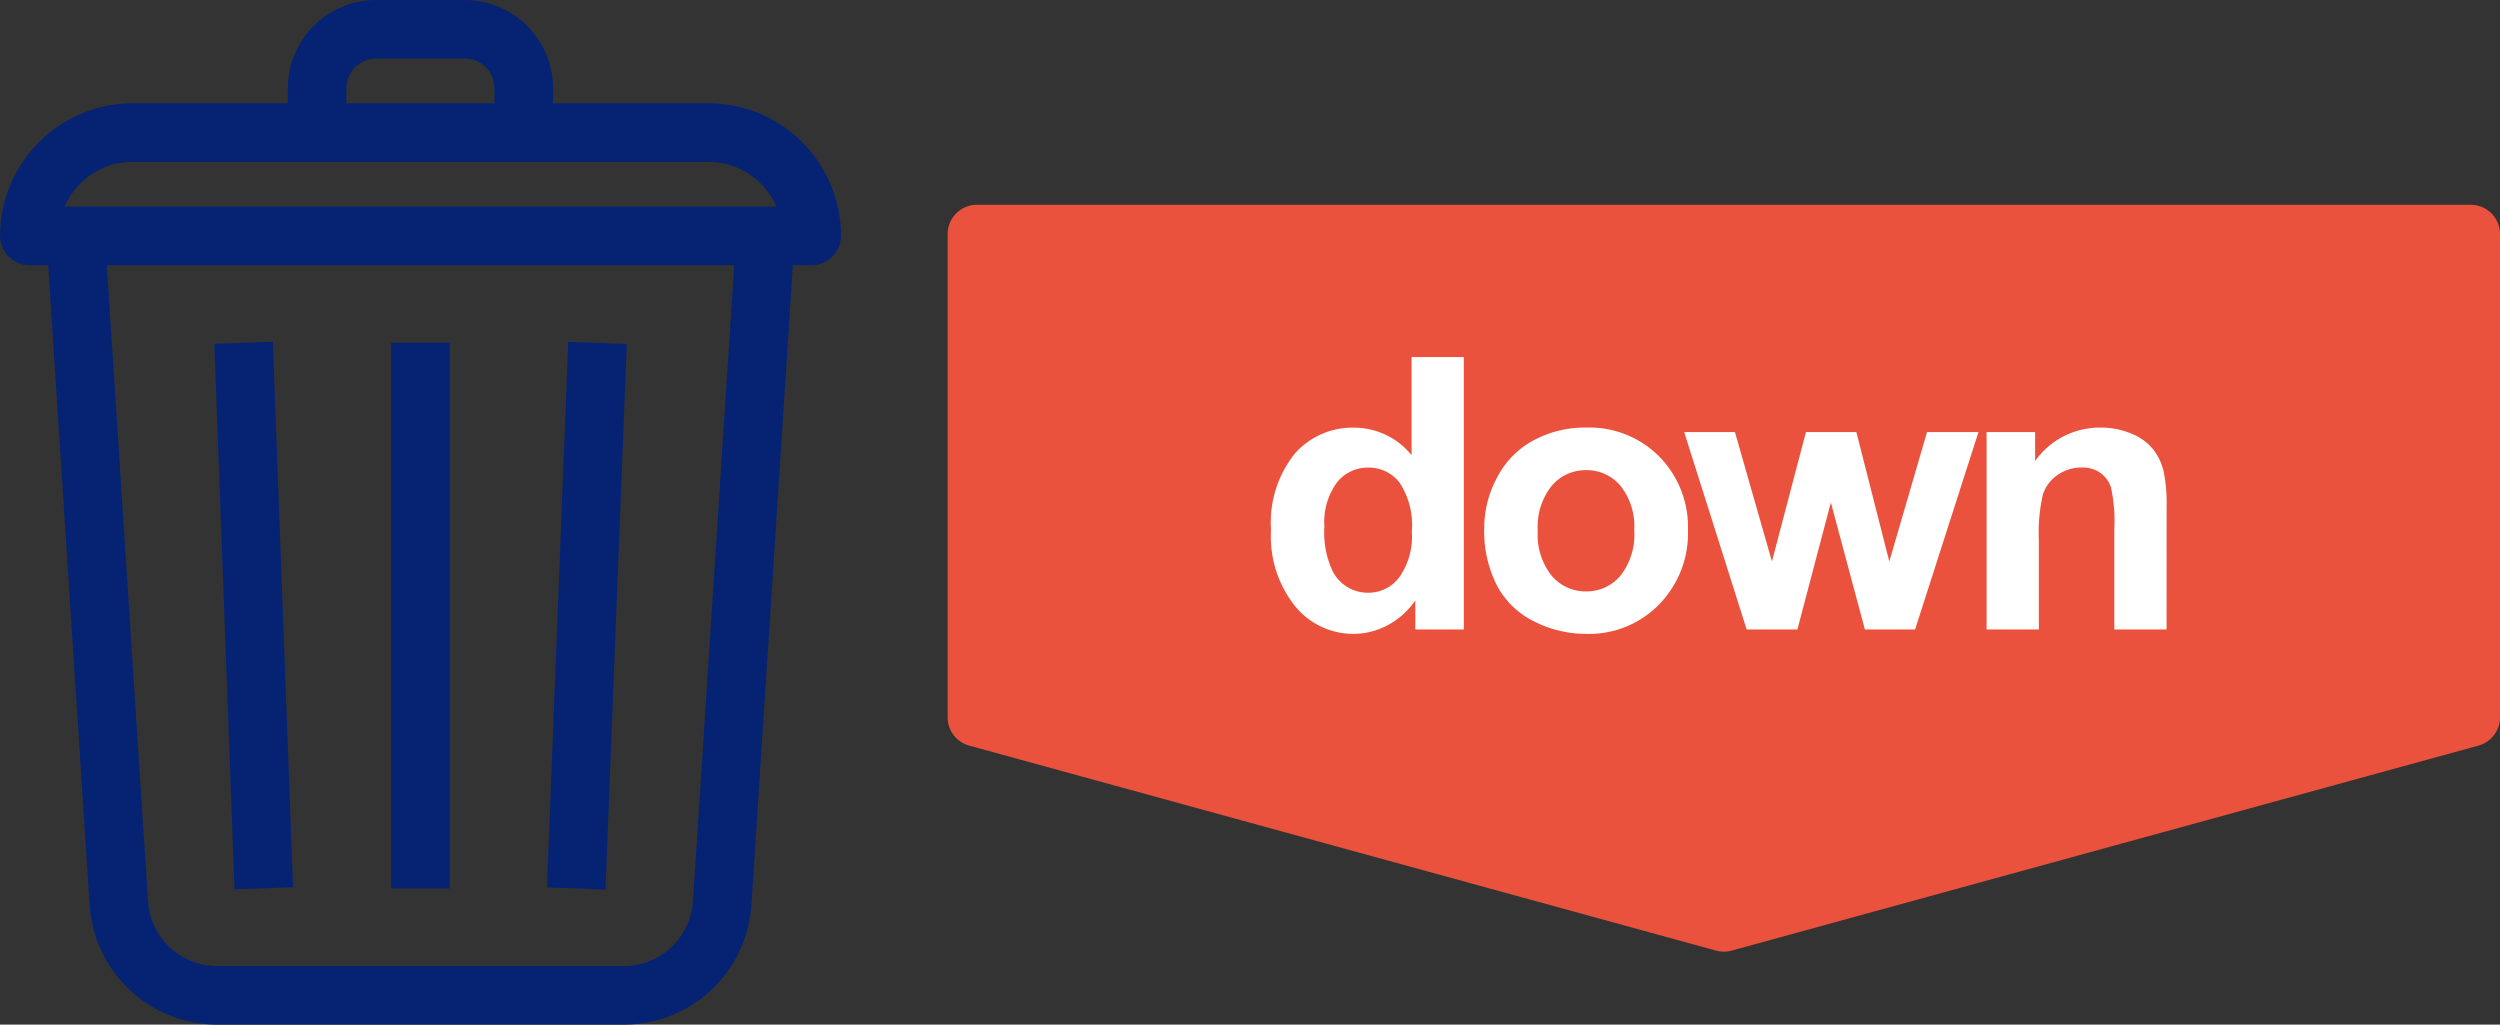<svg xmlns="http://www.w3.org/2000/svg" width="170.71" height="69.962" viewBox="0 0 170.71 69.962"><rect x="0" y="0" width="170.71" height="69.962" fill="#333333" stroke="none"/><g transform="translate(2773.085 -3210.324)"><path d="M-2718.314,3220.03a9,9,0,0,0-6.4-2.653h-10.606v-1.034a6.032,6.032,0,0,0-6.024-6.019h-6.061a6.033,6.033,0,0,0-6.025,6.021v1.032h-10.6a9.064,9.064,0,0,0-9.049,9.055,2,2,0,0,0,2,2h1.283l2.831,43.7a8.738,8.738,0,0,0,8.7,8.155h27.789a8.738,8.738,0,0,0,8.7-8.155l2.831-43.7h1.283a2,2,0,0,0,2-2A8.994,8.994,0,0,0-2718.314,3220.03Zm-31.117-3.683a2.028,2.028,0,0,1,2.026-2.023h6.059a2.026,2.026,0,0,1,2.025,2.021v1.032h-10.11Zm-14.6,5.03h39.319a5.017,5.017,0,0,1,3.572,1.481,5.037,5.037,0,0,1,1.07,1.573h-48.6A5.062,5.062,0,0,1-2764.035,3221.377Zm38.265,50.5a4.731,4.731,0,0,1-4.711,4.413h-27.789a4.73,4.73,0,0,1-4.71-4.413l-2.814-43.442h42.838Z" fill="#052372"/><rect width="4" height="37.287" transform="matrix(0.999, -0.037, 0.037, 0.999, -2758.451, 3233.804)" fill="#052372"/><rect width="4" height="37.262" transform="translate(-2746.376 3233.73)" fill="#052372"/><rect width="37.29" height="4" transform="matrix(0.039, -0.999, 0.999, 0.039, -2735.737, 3270.915)" fill="#052372"/><path d="M-2604.375,3224.307h-102a2,2,0,0,0-2,2v32.977a1.941,1.941,0,0,0,.027.358,1.993,1.993,0,0,0,.437.948,2.026,2.026,0,0,0,.514.437,2,2,0,0,0,.534.221l50.958,13.988a1.992,1.992,0,0,0,.53.071,1.984,1.984,0,0,0,.529-.071l50.958-13.988a2.021,2.021,0,0,0,.535-.221,2.038,2.038,0,0,0,.513-.437,1.993,1.993,0,0,0,.437-.948,2.03,2.03,0,0,0,.028-.358v-32.977A2,2,0,0,0-2604.375,3224.307Z" fill="#ea523e"/><path d="M-2673.129,3253.308h-3.313v-1.98a5.362,5.362,0,0,1-1.949,1.72,5,5,0,0,1-2.266.56,5.139,5.139,0,0,1-3.98-1.873,7.62,7.62,0,0,1-1.657-5.224,7.525,7.525,0,0,1,1.612-5.2,5.255,5.255,0,0,1,4.075-1.784,5.048,5.048,0,0,1,3.91,1.879v-6.7h3.567Zm-9.521-7.033a6.178,6.178,0,0,0,.6,3.123,2.7,2.7,0,0,0,2.412,1.4,2.626,2.626,0,0,0,2.095-1.047,4.832,4.832,0,0,0,.863-3.129,5.29,5.29,0,0,0-.838-3.345,2.648,2.648,0,0,0-2.146-1.022,2.681,2.681,0,0,0-2.126,1.009,4.563,4.563,0,0,0-.861,3.011Zm10.913.1a7.3,7.3,0,0,1,.876-3.44,6.012,6.012,0,0,1,2.485-2.538,7.364,7.364,0,0,1,3.586-.876,6.725,6.725,0,0,1,5.014,1.987,6.86,6.86,0,0,1,1.952,5.021,6.945,6.945,0,0,1-1.974,5.071,6.672,6.672,0,0,1-4.97,2.008,7.823,7.823,0,0,1-3.536-.838,5.754,5.754,0,0,1-2.558-2.452,8.2,8.2,0,0,1-.876-3.942Zm3.656.19a4.473,4.473,0,0,0,.952,3.072,3.026,3.026,0,0,0,2.353,1.071,3.01,3.01,0,0,0,2.338-1.069,4.53,4.53,0,0,0,.946-3.1,4.44,4.44,0,0,0-.946-3.047,3,3,0,0,0-2.338-1.064,3.026,3.026,0,0,0-2.349,1.066,4.47,4.47,0,0,0-.956,3.073Zm14.264,6.743-4.266-13.482h3.466l2.527,8.836,2.323-8.836h3.44l2.251,8.836,2.577-8.836h3.513l-4.329,13.482h-3.428l-2.323-8.671-2.285,8.671Zm28.674,0h-3.568v-6.881a10.638,10.638,0,0,0-.229-2.825,1.97,1.97,0,0,0-.743-1,2.115,2.115,0,0,0-1.238-.355,2.856,2.856,0,0,0-1.663.508,2.565,2.565,0,0,0-1.008,1.353,11.656,11.656,0,0,0-.273,3.1v6.1h-3.567v-13.482h3.313v1.98a5.4,5.4,0,0,1,4.443-2.285,5.33,5.33,0,0,1,2.158.425,3.605,3.605,0,0,1,1.479,1.085,3.921,3.921,0,0,1,.7,1.5,11.1,11.1,0,0,1,.2,2.4Z" fill="#fff"/></g></svg>